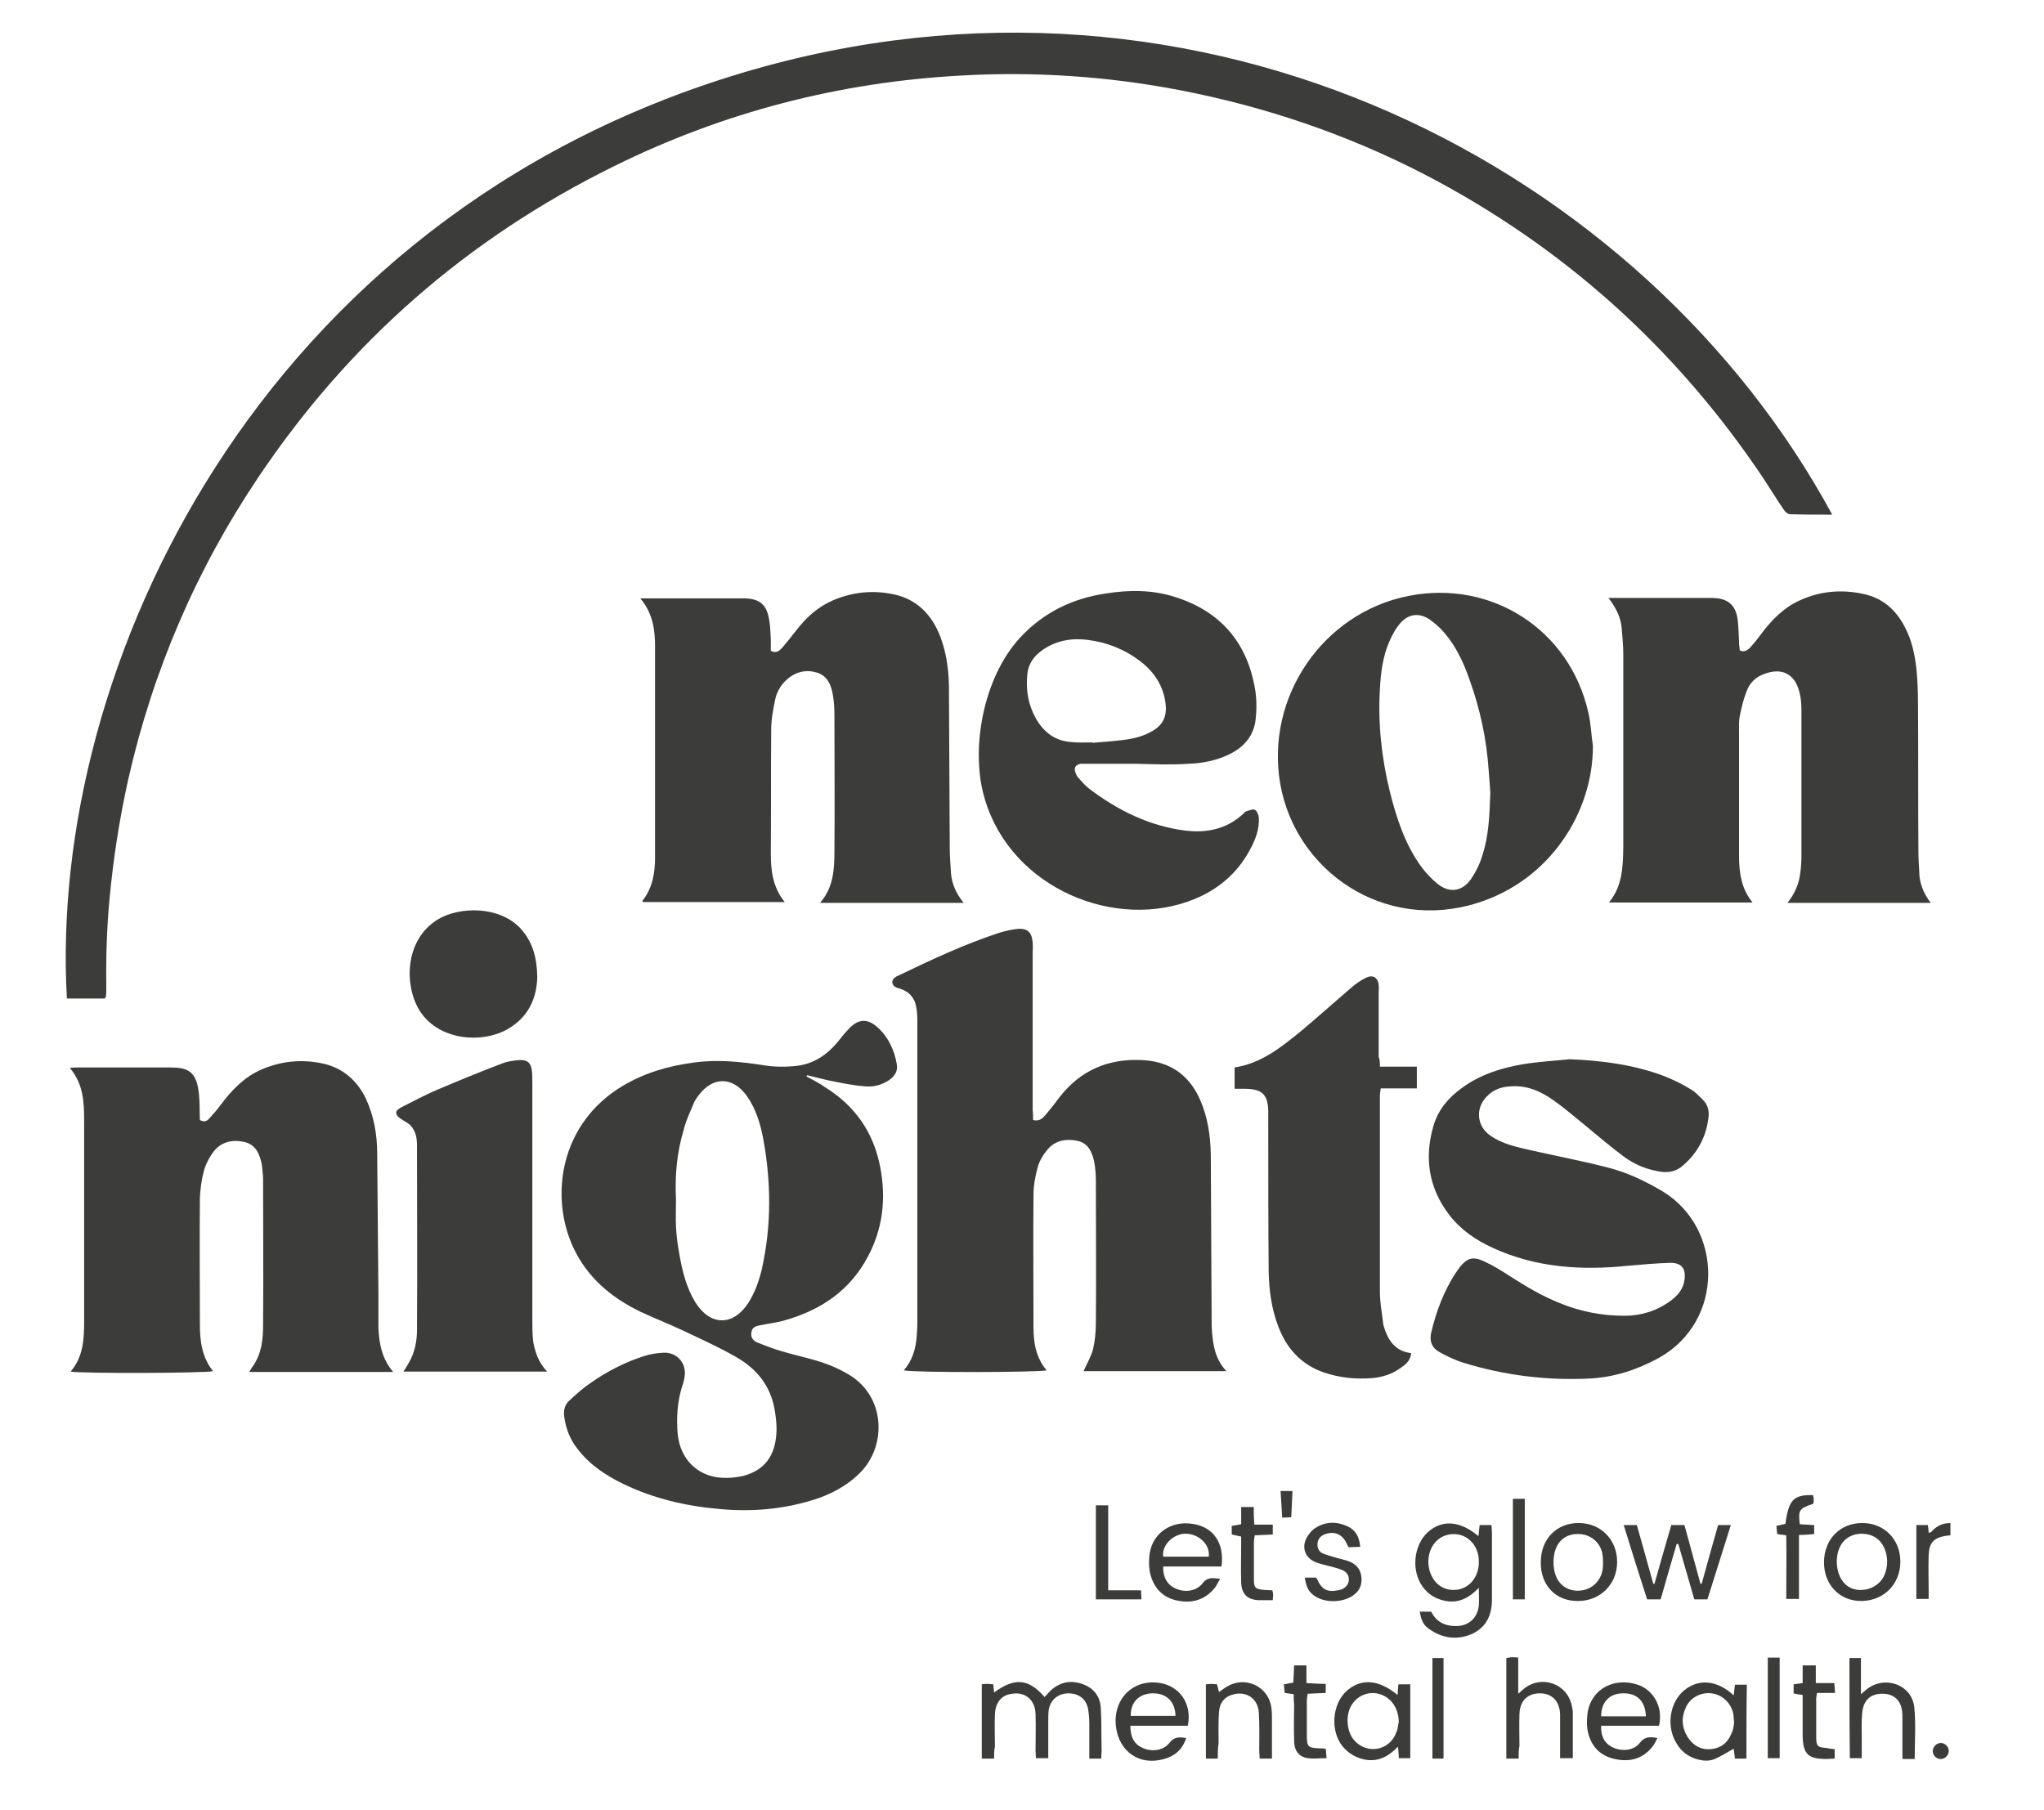 <?xml version="1.0" encoding="UTF-8"?>
<!-- Generator: Adobe Illustrator 27.0.0, SVG Export Plug-In . SVG Version: 6.00 Build 0)  -->
<svg xmlns="http://www.w3.org/2000/svg" xmlns:xlink="http://www.w3.org/1999/xlink" version="1.1" id="Layer_1" x="0px" y="0px" viewBox="0 0 498 441" style="enable-background:new 0 0 498 441;" xml:space="preserve">
<style type="text/css">
	.st0{fill:#3C3C3A;}
</style>
<g>
	<g>
		<path class="st0" d="M25.5,243.3c-3,0-6.1,0-9.2,0C11.7,163.1,62.8,53,181,17.7c112.4-33.5,219.8,23.5,265.4,107.7    c-3.5,0-6.9,0-10.3-0.1c-0.5,0-1.2-0.6-1.5-1.1c-1.7-2.5-3.3-5.1-5-7.7c-21.3-31.8-48.9-56.6-82.9-74.2    C328,32.7,308.3,26,287.6,22c-17.6-3.4-35.4-4.6-53.3-3.6c-29.7,1.6-58,8.9-84.7,22.1C113.9,58.1,85.1,83.3,63,116.2    c-15.2,22.6-25.8,47.3-31.8,73.9c-2.1,9.5-3.6,19.1-4.5,28.8c-0.7,7.3-0.9,14.6-0.8,21.9c0,0.7,0,1.4-0.1,2    C25.8,242.9,25.7,243.1,25.5,243.3z"></path>
		<path class="st0" d="M251.7,272.9c1.5,0.4,2.3-0.4,3-1.2c1.2-1.4,2.3-2.8,3.4-4.3c5.1-6.6,11.9-9.5,20.1-9.1    c6.7,0.3,11.5,3.5,14.2,9.7c1.9,4.3,2.5,8.8,2.6,13.3c0.1,13.2,0.1,26.5,0.2,39.7c0,1.2,0,2.4,0.1,3.6c0.3,3.4,0.8,6.6,3.5,9.5    c-11.8,0-23.3,0-34.8,0c0.8-1.8,1.8-3.5,2.3-5.3c0.5-2.1,0.7-4.4,0.7-6.5c0.1-11.5,0-23,0-34.4c0-1.6-0.1-3.2-0.4-4.8    c-0.5-2.3-1.4-4.5-4-5.1c-2.7-0.6-5.4-0.2-7.3,2c-1.1,1.3-2.1,2.9-2.5,4.5c-0.6,2.2-1,4.5-1,6.7c-0.1,10.7,0,21.4,0,32.2    c0,3.8,0.6,7.4,3.2,10.5c-1.7,0.5-32.3,0.6-34.8,0c2-2.3,2.8-4.9,3.1-7.7c0.1-1.3,0.2-2.6,0.2-3.9c0-24.6,0-49.3,0-73.9    c0-1.1-0.1-2.1-0.3-3.2c-0.4-2.2-1.8-3.6-3.9-4.3c-0.4-0.1-0.9-0.2-1.3-0.5c-0.7-0.5-0.8-1.4-0.2-2c0.3-0.3,0.6-0.5,0.9-0.6    c8.1-3.9,16.2-7.7,24.7-10.5c1.3-0.4,2.6-0.7,4-0.9c2.8-0.4,4,0.6,4.2,3.3c0.1,0.8,0,1.7,0,2.5c0,12.7,0,25.4,0,38.1    C251.7,271.3,251.7,272.1,251.7,272.9z"></path>
		<path class="st0" d="M196.5,262.3c1.5,0.8,3.1,1.6,4.5,2.6c7.4,4.6,11.9,11.1,13.5,19.7c1.4,7.5,0.6,14.7-3,21.5    c-4.4,8.4-11.6,13.2-20.6,15.7c-1.8,0.5-3.7,0.7-5.6,1.1c-1,0.2-2,0.4-2.2,1.6c-0.3,1.2,0.3,2.2,1.4,2.6c1.9,0.8,3.8,1.5,5.8,2.1    c3.3,1,6.8,1.7,10.1,2.8c2.1,0.7,4.1,1.6,6,2.7c9.5,5.3,9.7,17.7,3.1,24.2c-3.3,3.3-7.4,5.4-11.8,6.7c-7.3,2.2-14.7,2.8-22.3,2.1    c-8.2-0.7-16-2.5-23.5-6.1c-4.3-2.1-8.3-4.7-11.3-8.7c-1.7-2.2-2.7-4.7-3.1-7.5c-0.3-1.8,0.1-3.2,1.4-4.3c1.6-1.5,3.3-3,5.1-4.2    c4-2.8,8.3-5,13-6.5c1.5-0.5,3.1-0.7,4.7-0.8c3.3-0.1,5.6,2.6,5.1,5.8c-0.1,0.8-0.3,1.6-0.6,2.4c-1.2,3.8-1.4,7.6-1.1,11.5    c0.6,6.6,5.4,11,12,10.8c1.4,0,2.8-0.2,4.1-0.5c6.1-1.7,7.9-6.1,8-11.3c0-1.7-0.2-3.3-0.5-5c-1-5.6-4.3-9.7-9.1-12.5    c-4.3-2.5-8.8-4.5-13.2-6.6c-3.4-1.6-7-3-10.4-4.6c-7.2-3.5-13-8.4-16.4-15.8c-5.7-12.5-3.1-30.1,12.1-39.2    c5.4-3.2,11.2-4.9,17.4-5.7c5.8-0.8,11.5-0.2,17.2,0.7c2.6,0.4,5.3,0.4,7.9,0.1c4-0.5,7.2-2.6,9.8-5.7c0.9-1.1,1.8-2.3,2.8-3.3    c2.3-2.5,4.6-2.6,7.1-0.3c2.6,2.4,4,5.5,4.6,8.9c0.3,1.7-0.5,2.9-1.9,3.9c-1.8,1.2-3.8,1.7-5.9,1.5c-2.6-0.2-5.1-0.7-7.6-1.2    c-2.1-0.4-4.3-1-6.4-1.5C196.6,262,196.5,262.2,196.5,262.3z M164.7,292.3c0,2.2-0.1,4.4,0,6.6s0.4,4.4,0.8,6.6    c0.7,4.1,1.7,8.2,3.9,11.8c3.6,5.8,9.2,5.9,12.9,0.2c1.6-2.5,2.6-5.3,3.3-8.2c2.4-10.7,2.3-21.4,0.3-32.1    c-0.7-3.6-1.8-7.1-3.9-10.1c-3.4-4.8-8.3-4.9-11.8-0.2c-0.4,0.5-0.7,1-1,1.5c-0.9,2.2-2,4.4-2.6,6.8    C164.9,280.8,164.4,286.5,164.7,292.3z"></path>
		<path class="st0" d="M95.8,334.3c-11.9,0-23.4,0-35.1,0c0.4-0.6,0.6-1,0.9-1.4c2.2-3.1,2.5-6.7,2.5-10.2c0.1-11.7,0-23.4,0-35.1    c0-1-0.1-2-0.2-2.9c0-0.3-0.1-0.6-0.1-0.9c-0.5-2.5-1.4-4.8-4.1-5.5c-2.8-0.7-5.6-0.2-7.5,2.1c-1.1,1.4-2,3.1-2.5,4.8    c-0.6,2.2-0.9,4.5-1,6.7c-0.1,10.3,0,20.5,0,30.8c0,4.1,0.5,8,3.2,11.4c-1.7,0.5-32.2,0.6-34.7,0.1c3.1-3.6,3.3-7.9,3.3-12.3    c0-16.2,0-32.4,0-48.6c0-4.6-0.1-9.1-3.5-13.1c1-0.1,1.7-0.1,2.3-0.1c7.3,0,14.6,0,21.9,0c0.1,0,0.2,0,0.2,0    c4.3,0,6.6,0.8,7.1,6.8c0.2,2,0.1,4.1,0.2,6c1.2,0.7,1.9,0.1,2.4-0.5c0.9-1,1.8-2,2.6-3.1c2.7-3.6,5.8-6.9,10-8.7    c4.9-2.1,10-2.6,15.2-1.4c4.7,1.1,8.1,4.1,10.2,8.4c2,4.3,2.8,8.8,2.8,13.5c0.1,11.4,0.2,22.8,0.3,34.2c0,2.8,0,5.6,0,8.4    C92.4,327.4,93,331,95.8,334.3z"></path>
		<path class="st0" d="M470.4,220c-11.7,0-23.1,0-34.9,0c1.8-2.3,2.8-4.6,3.1-7.2c0.2-1.4,0.3-2.7,0.3-4.1c0-11.9,0-23.7,0-35.6    c0-1.5-0.1-3.1-0.5-4.5c-1.1-4.4-4.3-6-8.5-4.4c-2.1,0.7-3.6,2.2-4.3,4.1c-0.8,2-1.3,4-1.7,6.1c-0.3,1.4-0.2,2.9-0.2,4.3    c0,9.6,0,19.2,0,28.7c0,0.6,0,1.2,0,1.8c0.1,3.8,0.6,7.4,3.3,10.7c-11.8,0-23.2,0-35,0c3.3-4,3.4-8.6,3.5-13.3c0-15.7,0-31.3,0-47    c0-2.2-0.2-4.4-0.4-6.6c-0.2-2.6-1.4-4.9-3.2-7.3c0.9,0,1.5,0,2.1,0c7.5,0,14.9,0,22.4,0c0.3,0,0.6,0,0.9,0    c3.8,0.1,5.7,1.8,6.1,5.6c0.2,1.7,0.2,3.3,0.3,5c0,0.8,0.1,1.5,0.2,2.2c1.1,0.5,1.9-0.1,2.5-0.7c0.9-1,1.8-2.1,2.6-3.2    c2.6-3.5,5.6-6.6,9.7-8.4c4.9-2.2,10-2.6,15.2-1.5c4.8,1,8.1,3.9,10.3,8.3c1.6,3.1,2.3,6.4,2.7,9.8c0.3,2.9,0.4,5.9,0.4,8.9    c0.1,11.9,0,23.9,0.1,35.8c0,1.6,0.1,3.2,0.2,4.8C467.6,215.1,468.6,217.6,470.4,220z"></path>
		<path class="st0" d="M156,145.8c1.5,0,2.4,0,3.3,0c6.8,0,13.7,0,20.5,0c0.5,0,1.1,0,1.6,0c3.7,0.1,5.4,1.5,6,5.2    c0.3,1.6,0.3,3.2,0.4,4.8c0,1,0,2,0,2.8c1.4,0.7,2.2-0.1,2.8-0.8c1.2-1.4,2.3-2.8,3.4-4.2c2.4-3.1,5.2-5.7,8.9-7.3    c4.9-2.1,10-2.6,15.2-1.4c4.8,1.1,8.2,4.2,10.3,8.6c2,4.3,2.7,8.9,2.8,13.5c0.1,13.2,0.1,26.5,0.2,39.7c0,2,0.2,4.1,0.3,6.1    c0.2,2.6,1.3,5,3.1,7.2c-11.8,0-23.2,0-35,0c3.3-3.8,3.5-8.2,3.5-12.7c0.1-11,0-22,0-33.1c0-1.7-0.1-3.4-0.4-5    c-0.4-2.3-1.3-4.5-3.8-5.3c-2.6-0.8-5.1-0.3-7.3,1.6c-1.5,1.3-2.5,3-2.9,4.8c-0.5,2.4-1,4.9-1,7.4c-0.1,10,0,20.1-0.1,30.1    c0,4.2,0.4,8.3,3.4,12c-11.7,0-23.2,0-34.6,0c0-0.1-0.1-0.3,0-0.4c2.4-3.1,3-6.7,3-10.5c0-17,0-34.1,0-51.1    C159.6,153.7,159.2,149.6,156,145.8z"></path>
		<path class="st0" d="M382.4,258.1c7.8,0.3,15.5,1.3,22.8,4c2.3,0.9,4.6,2,6.7,3.3c1.2,0.7,2.1,1.7,3.1,2.7s1.4,2.4,1.3,3.8    c-0.5,4.9-2.6,9-6.4,12.2c-1.5,1.3-3.3,1.7-5.3,1.4c-3.3-0.5-6.3-1.7-9-3.7c-3.2-2.4-6.3-5-9.4-7.6c-2.5-2-5-4.2-7.7-6.1    c-3.1-2.2-6.5-3.7-10.4-3.4c-2.3,0.1-4.3,0.8-5.9,2.5c-2.8,2.9-2.4,7.2,0.9,9.5c3,2.1,6.5,2.8,10,3.6c6.2,1.4,12.5,2.6,18.7,4.2    c4.7,1.2,9.1,3.3,13.3,5.8c14.8,9,15.1,31.7-1,40.6c-5.3,2.9-10.9,4.7-16.9,5c-10.5,0.5-20.8-0.8-30.8-3.9    c-1.9-0.6-3.8-1.5-5.6-2.5c-1.9-1-2.6-2.7-2.1-4.8c1.2-5.1,3-9.9,5.8-14.3c0.4-0.6,0.8-1.1,1.2-1.7c1.8-2.2,3.2-2.6,5.8-1.4    c2.2,1,4.3,2.3,6.3,3.6c3.9,2.5,7.9,4.9,12.2,6.6c5.1,2.1,10.3,3.1,15.8,3.1c4.1,0,7.9-1.2,11.3-3.7c1.7-1.3,3-2.8,3.3-5    c0.4-2.7-0.6-4.2-3.4-4.2c-3.4,0.1-6.8,0.4-10.2,0.7c-11.4,1.2-22.5,0.5-33-4.3c-4.2-1.9-8-4.5-10.8-8.2c-4.9-6.5-6-13.7-3.8-21.4    c1.1-4,3.7-7.1,7.1-9.5c4.4-3.2,9.5-4.8,14.8-5.7C374.7,258.7,378.5,258.5,382.4,258.1z"></path>
		<path class="st0" d="M388.1,181.8c0,16.3-10.6,32.7-28.1,38.2c-22.7,7.2-44.4-7.7-48.1-29.1c-3.6-21,10.4-41.6,31.3-45.7    c20.3-4,39.3,8.3,43.8,28.5C387.6,176.3,387.7,179.1,388.1,181.8z M363.1,193.2c-0.1-1.3-0.2-3.4-0.4-5.5    c-0.5-7.6-2.1-15-4.7-22.2c-1.4-4-3.2-7.9-6-11.2c-1.1-1.3-2.4-2.5-3.9-3.5c-2.4-1.5-4.9-1.2-6.8,0.9c-1.2,1.3-2.1,3-2.8,4.6    c-1.6,3.7-2.1,7.6-2.3,11.6c-0.5,8.4,0.4,16.7,2.4,24.9c1.6,6.4,3.6,12.6,7.4,18c1.2,1.7,2.7,3.3,4.3,4.6c2.9,2.3,6,1.8,8.1-1.2    c1.2-1.8,2.2-3.8,2.8-5.9C362.7,203.7,362.9,198.9,363.1,193.2z"></path>
		<path class="st0" d="M276.7,186.1c-3.9,0-7.8,0-11.6,0c-0.6,0-1.2,0-1.8,0c-1.2,0.2-1.7,0.9-1.3,2.1c0.2,0.5,0.4,1,0.8,1.4    c0.8,0.9,1.6,1.8,2.6,2.6c7,5.3,14.7,9.1,23.5,10.2c5.2,0.6,10-0.4,14-4.1c0.2-0.2,0.4-0.5,0.7-0.6c0.7-0.2,1.5-0.6,2.1-0.4    c0.5,0.2,0.9,1.2,1,1.8c0.2,3-0.9,5.7-2.3,8.2c-3,5.5-7.5,9.3-13.2,11.7c-19.3,8-44.7-2.5-51.2-24.1c-3.7-11.9-0.6-29.7,8.6-39.6    c5.7-6.1,12.7-9.5,20.9-10.7c5.7-0.9,11.4-0.9,16.9,0.9c11,3.5,17.5,11.1,19.4,22.5c0.4,2.4,0.4,5,0.1,7.5    c-0.5,3.9-2.9,6.6-6.4,8.3c-3.1,1.5-6.5,2.2-9.9,2.3C285.2,186.4,280.9,186.2,276.7,186.1C276.7,186.2,276.7,186.2,276.7,186.1z     M266.2,180.9v0.1c2.5-0.2,5-0.4,7.5-0.7s4.9-0.9,7.1-2.2c2.6-1.5,3.5-3.6,3.2-6.5c-0.5-4.4-2.7-7.8-6.2-10.5    c-3.8-2.9-8.1-4.6-12.9-5.2c-3.4-0.4-6.5,0-9.5,1.6c-2.7,1.5-4.8,3.6-5.1,6.8c-0.4,3.8,0.2,7.4,2.1,10.8c1.9,3.3,4.6,5.4,8.5,5.7    C262.7,181,264.4,180.9,266.2,180.9z"></path>
		<path class="st0" d="M336.2,259.9c3.1,0,6,0,9,0c0,1.9,0,3.5,0,5.3c-2.9,0-5.8,0-8.8,0c-0.1,0.8-0.2,1.3-0.2,1.9    c0,15.9,0,31.8,0,47.7c0,2.6,0.5,5.1,0.8,7.7c0,0.1,0,0.2,0,0.2c1,3.5,2.6,6.5,6.8,7c-0.1,1.7-1.2,2.7-2.4,3.5    c-2.1,1.6-4.6,2.4-7.2,2.6c-4,0.3-7.9-0.1-11.7-1.4c-5.5-1.9-9.1-5.9-11.1-11.3c-1.6-4.2-2.2-8.7-2.3-13.2    c-0.1-11.7-0.1-23.4-0.1-35.1c0-1.4,0-2.7,0-4.1c-0.1-4-1.5-5.3-5.4-5.4c-0.8,0-1.6,0-2.8,0c0-1,0-1.8,0-2.6c0-0.8,0-1.6,0-2.6    c6.5-1,11.3-4.9,16.1-8.8c4.2-3.5,8.3-7.2,12.4-10.7c1-0.9,2.2-1.7,3.4-2.3c1.7-0.9,3-0.2,3.2,1.7c0.1,0.6,0,1.2,0,1.8    c0,5.2,0,10.5,0,15.7C336.2,258.2,336.2,258.9,336.2,259.9z"></path>
		<path class="st0" d="M133.3,334.2c-11.9,0-23.4,0-35,0c0.6-0.9,1-1.6,1.4-2.3c1.4-2.5,1.9-5.2,1.9-7.9c0.1-15,0-29.9,0-44.9    c0-1.8-0.3-3.5-1.6-4.9c-0.6-0.6-1.5-1-2.2-1.5c-0.5-0.3-1-0.7-1.2-1.2c-0.3-0.8,0.4-1.2,1-1.6c3-1.5,5.9-3.1,9-4.4    c5.2-2.2,10.5-4.4,15.8-6.4c1.3-0.5,2.8-0.7,4.2-0.8c1.9-0.1,2.8,0.7,3,2.7c0.1,1,0.1,2.1,0.1,3.2c0,19,0,38,0,57    c0,1.9,0,3.8,0.2,5.7C130.4,329.5,131.2,332,133.3,334.2z"></path>
		<path class="st0" d="M130.9,238c-0.1,5-2,9.8-7.3,12.8c-6.2,3.5-16.3,2.7-21-4c-4.2-6-4.3-17.9,4.3-22.9c5.2-3,14.7-3.2,19.9,2.3    C129.7,229.4,130.8,233.1,130.9,238z"></path>
		<path class="st0" d="M360.5,371.6c1,0,1.9,0,2.9,0c0,0.7,0.1,1.3,0.1,1.9c0,5.4,0,10.8,0,16.2c0,3.6-1.2,6.6-4.6,8.3    c-3.6,1.7-7.3,1.3-10.6-1c-1.5-1-2-2.1-2.4-4.3c0.9,0,1.8,0,2.8,0c1.2,2.4,3.2,3.5,5.9,3.5c3.1,0.1,5.4-1.9,5.7-5    c0.1-1.3,0-2.5,0-4.3c-2.5,2.6-5.2,3.9-8.5,3.1c-2.2-0.5-3.9-1.6-5.2-3.4c-2.8-3.9-2.2-10,1.2-13.2c3.5-3.2,7.9-2.9,12.4,0.9    C360.3,373.3,360.4,372.6,360.5,371.6z M348,380.4c0,4.1,2.7,7.2,6.4,7c3.5-0.1,6.1-3.2,5.9-7.2c-0.1-3.7-2.8-6.5-6.3-6.4    C350.6,373.9,348.1,376.6,348,380.4z"></path>
		<path class="st0" d="M242.2,428.5c-1.1,0-2,0-3,0c0-6.1,0-12,0-18.1c0.6-0.1,1-0.1,1.4-0.1s0.9,0.1,1.4,0.1c0.1,0.7,0.1,1.3,0.2,2    c5-3.7,8.4-3.4,12.3,1.1c0.5-0.5,1-1.1,1.5-1.6c2.3-2.1,5-2.6,7.9-1.5c2.7,1,4.2,3.1,4.3,5.9c0.2,3.4,0.1,6.8,0.2,10.3    c0,0.6-0.1,1.2-0.1,1.9c-1,0-1.8,0-2.9,0c0-2.9,0-5.7,0-8.5c0-1.2-0.1-2.4-0.3-3.6c-0.5-2.5-2.3-3.8-4.9-3.8    c-2.5,0.1-4.3,1.6-4.7,4.1c-0.1,0.9-0.1,1.8-0.1,2.7c0,3,0,5.9,0,9c-1.1,0-1.9,0-3,0c0-0.6-0.1-1.1-0.1-1.7c0-3,0.1-6.1,0-9.1    c-0.1-3.4-2.5-5.4-5.7-4.9c-2.6,0.3-4.1,2.1-4.2,5.1c-0.1,2.6,0,5.2,0,7.8C242.2,426.4,242.2,427.3,242.2,428.5z"></path>
		<path class="st0" d="M403.1,385.9c1.3-4.7,2.7-9.5,4.1-14.3c1,0,2,0,3.2,0c1.3,4.7,2.6,9.5,3.9,14.3c0.1,0,0.2,0,0.3,0    c1.3-4.7,2.6-9.4,4-14.3c1,0,1.9,0,3.1,0c-1.9,6.1-3.8,12.1-5.7,18.1c-1.1,0-2.1,0-3.2,0c-1.3-4.5-2.6-9-3.9-13.5    c-0.1,0-0.3,0-0.4,0c-1.3,4.5-2.6,8.9-3.9,13.5c-1.1,0-2,0-3.3,0c-1.9-5.9-3.8-11.9-5.7-18.1c1.1,0,2,0,3.2,0    c1.3,4.7,2.7,9.5,4,14.3C402.9,385.9,403,385.9,403.1,385.9z"></path>
		<path class="st0" d="M340.8,428.4c0-0.9-0.1-1.6-0.2-2.8c-2.4,2.5-5,3.8-8.3,3.1c-2.2-0.5-3.9-1.6-5.3-3.3    c-2.9-3.8-2.4-10,0.9-13.2c3.5-3.3,7.9-3.1,12.6,0.8c0.1-0.9,0.1-1.7,0.2-2.6c1,0,1.9,0,2.9,0c0,6,0,11.9,0,18    C342.8,428.4,341.9,428.4,340.8,428.4z M340.8,419.5c-0.1-3.3-1.8-5.8-4.6-6.7c-2.5-0.8-5.3,0.2-6.8,2.5c-1.6,2.4-1.4,6.5,0.5,8.7    c3.1,3.6,8.7,2.6,10.3-1.9C340.6,421.3,340.6,420.4,340.8,419.5z"></path>
		<path class="st0" d="M425.5,428.5c-1,0-1.9,0-2.8,0c-0.1-0.8-0.2-1.6-0.3-2.4c-1.5,0.8-3,1.8-4.6,2.5c-1.7,0.7-3.4,0.4-5.1-0.2    c-1.8-0.7-3.1-1.8-4.1-3.4c-2.7-4.1-1.9-10.1,1.7-13.1c3.5-2.9,8-2.6,12.1,1.2c0.1-0.9,0.2-1.7,0.3-2.6c0.9,0,1.8,0,2.9,0    C425.5,416.4,425.5,422.4,425.5,428.5z M422.5,419.8c-0.1-1-0.1-1.6-0.2-2.2c-0.5-2.6-2.7-4.7-5.3-5c-2.6-0.3-5.1,1-6.2,3.3    c-1.2,2.5-1.1,5,0.4,7.4c1.3,2,3.2,3.1,5.6,2.9s4.1-1.5,5-3.7C422.3,421.6,422.4,420.5,422.5,419.8z"></path>
		<path class="st0" d="M404.2,420.5c-4.7,0-9.4,0-14.1,0c-0.1,2.8,1,4.5,3.1,5.4c2.2,0.9,4.9,0.6,6.3-1.2c1.1-1.5,2.4-1.6,4.3-1.2    c-0.4,0.8-0.7,1.5-1.2,2.1c-2.4,3-5.5,3.8-9.2,3c-3.6-0.8-5.7-3.1-6.5-6.5c-0.3-1.2-0.3-2.6-0.2-3.8c0.4-6.5,6.4-9.8,12.3-7.8    C402.7,411.7,405.3,415.8,404.2,420.5z M390.1,418.2c3.6,0,7.3,0,10.9,0c-0.1-3.7-2.2-5.7-5.6-5.6    C392.2,412.6,390.1,414.7,390.1,418.2z"></path>
		<path class="st0" d="M275.4,420.5c0,2.9,1,4.6,3.2,5.5s4.9,0.5,6.3-1.3c1.1-1.5,2.4-1.5,4.1-1.2c-0.9,2.8-2.8,4.4-5.4,5.1    c-5.9,1.7-10.9-1.7-11.7-7.8c-0.9-7.2,4.8-12.3,11.7-10.5c4.3,1.2,6.8,5.3,5.8,10.2C284.8,420.5,280.1,420.5,275.4,420.5z     M286.4,418.1c-0.1-3.6-2.3-5.6-5.7-5.5c-3.2,0.1-5.3,2.2-5.2,5.5C279.1,418.1,282.7,418.1,286.4,418.1z"></path>
		<path class="st0" d="M297.6,381.7c-4.8,0-9.5,0-14.2,0c-0.1,2.6,1,4.5,3.1,5.4c2.3,1,5,0.6,6.5-1.3c1.2-1.6,2.5-1.3,4.3-1.1    c-0.6,0.9-0.9,1.7-1.4,2.3c-2.5,3-5.8,3.8-9.5,2.9c-3.6-0.9-5.6-3.5-6.3-7.1c-0.2-1.4-0.2-2.9,0-4.3c0.8-5,5.3-8,10.4-7.2    C295.6,372,298.4,376,297.6,381.7z M294.5,379.3c0.4-3-2.5-5.6-5.7-5.6c-2.7,0-5.8,2.6-5.4,5.6    C287.1,379.3,290.8,379.3,294.5,379.3z"></path>
		<path class="st0" d="M450.6,404c1,0,1.8,0,2.8,0c0,2.8,0,5.6,0,8.8c0.7-0.6,1-0.8,1.3-1.1c4.4-3.6,11.1-1.3,11.7,4.3    c0.4,4.1,0.1,8.3,0.1,12.6c-1,0-1.9,0-3,0c0-1.5,0-2.9,0-4.4c0-2.1,0-4.3,0-6.4c-0.1-3.2-1.8-5-4.6-5.1c-3-0.1-4.9,1.4-5.2,4.7    c-0.2,2-0.1,4.1-0.1,6.1c0,1.6,0,3.2,0,4.9c-1,0-1.9,0-2.9,0C450.6,420.4,450.6,412.3,450.6,404z"></path>
		<path class="st0" d="M370,428.5c-1.1,0-2,0-3,0c0-8.1,0-16.2,0-24.5c0.4-0.1,0.8-0.1,1.3-0.2c0.5,0,0.9,0,1.6,0.1    c0,2.8,0,5.5,0,8.8c0.8-0.7,1.1-1,1.5-1.3c4.2-3.3,10.3-1.2,11.5,4c0.1,0.6,0.3,1.2,0.3,1.8c0,3.7,0,7.4,0,11.2c-1.1,0-2,0-3.1,0    c0-2.2,0-4.3,0-6.4c0-1.4,0-2.9,0-4.3c-0.1-3.2-2-5.1-4.9-5.1c-3,0-4.9,1.8-5,5c-0.1,2.6,0,5.2,0,7.8    C370,426.3,370,427.3,370,428.5z"></path>
		<path class="st0" d="M463,380.5c0,5.5-4,9.5-9.4,9.6c-5.3,0.1-9.2-3.9-9.2-9.4c0-5.6,3.9-9.6,9.3-9.6    C459.1,371.1,463,375.1,463,380.5z M453.7,373.7c-2.8,0-5,1.5-5.8,4.2c-0.5,1.6-0.5,3.3-0.1,4.9c0.7,2.7,2.5,4.4,5,4.6    c2.8,0.2,5.4-1.3,6.4-3.8c0.8-2.1,0.8-4.3-0.1-6.4C458.1,375,456.3,373.8,453.7,373.7z"></path>
		<path class="st0" d="M375.4,380.6c0-5.6,3.9-9.6,9.4-9.5c5.3,0.1,9.2,4.1,9.2,9.5s-4.1,9.5-9.5,9.5    C379.1,390.2,375.3,386.3,375.4,380.6z M378.5,380.1c0,0.9,0,1.4,0.1,2c0.4,3.3,2.6,5.4,5.6,5.5c3.3,0.1,5.9-2.2,6.3-5.4    c0.1-1.2,0.1-2.4-0.1-3.6c-0.5-2.7-2.7-4.6-5.4-4.8c-3-0.2-5.2,1.2-6.1,4C378.6,378.6,378.6,379.6,378.5,380.1z"></path>
		<path class="st0" d="M296.7,428.5c-1.2,0-2,0-2.9,0c0-6,0-12,0-18.1c0.5,0,0.9-0.1,1.3-0.1s0.9,0.1,1.4,0.1    c0.2,0.6,0.3,1.2,0.5,1.9c0.5-0.4,0.9-0.7,1.4-1c4.7-3.3,10.9-0.5,11.4,5.2c0.1,0.8,0.1,1.7,0.1,2.5c0,3.1,0,6.2,0,9.5    c-1,0-1.9,0-3,0c0-0.7-0.1-1.4-0.1-2.1c0-3,0.1-6.1-0.1-9.1c-0.2-3.3-2.8-5.2-6-4.5c-2.2,0.5-3.5,1.9-3.7,4.3    c-0.2,2.6-0.1,5.2-0.1,7.7C296.7,425.9,296.7,427.1,296.7,428.5z"></path>
		<path class="st0" d="M317.9,384.4c1,0,1.9,0,2.8,0c1.3,2.9,2.5,3.6,5.3,3.1c1.4-0.2,2.4-1.1,2.6-2.2c0.2-1.3-0.4-2.4-2-2.9    c-1.9-0.7-4-1-5.9-1.7c-2.5-0.9-3.6-3.3-2.5-5.7c0.5-1,1.3-2.1,2.3-2.7c2.5-1.6,5.2-1.6,7.8-0.4c2,0.9,2.9,2.6,3.1,5    c-0.9,0-1.8,0.1-2.8,0.1c-0.2-0.3-0.4-0.6-0.5-0.9c-1-2.2-2.9-3.1-5.2-2.3c-1.1,0.4-1.8,1.1-1.9,2.3c-0.1,1.2,0.4,2.1,1.5,2.5    c1,0.4,2.2,0.7,3.2,1s2.1,0.5,3.1,0.9c1.7,0.7,2.7,1.9,2.9,3.8c0.2,1.9-0.5,3.4-2.1,4.5c-2.5,1.7-6.6,1.8-9.1,0.2    C318.9,388,318.3,386.9,317.9,384.4z"></path>
		<path class="st0" d="M305.6,371.5c1.6,0,3,0,4.5,0c0,0.9,0,1.5,0,2.4c-1.5,0.1-2.9,0.1-4.4,0.2c-0.1,0.7-0.2,1.3-0.2,1.9    c0,3,0,5.9,0,8.9c0,2,0.4,2.3,2.4,2.5c0.7,0,1.3,0.1,2.1,0.1c0.1,0.4,0.2,0.8,0.2,1.1c0,0.4-0.1,0.7-0.1,1.3c-1.2,0-2.3,0-3.4,0    c-2.8-0.1-4.2-1.5-4.3-4.3c-0.1-3.1,0-6.2,0-9.3c0-0.6,0-1.2,0-1.9c-0.8-0.2-1.5-0.3-2.3-0.5c0-0.7,0-1.3,0-2.1    c0.7-0.1,1.3-0.2,2.3-0.4c0-1.3,0-2.7,0-4.2c1.2,0,2,0,3.1,0C305.4,368.4,305.5,369.8,305.6,371.5z"></path>
		<path class="st0" d="M435.2,374.1c-0.8-0.1-1.4-0.2-2.2-0.3c-0.1-0.6-0.1-1.3-0.2-2c0.8-0.2,1.5-0.3,2.2-0.5c0.8-5.9,2-7.1,6.7-7    c0.1,0.3,0.2,0.7,0.2,1c0,0.4,0,0.7-0.1,1.1c-3.5,1.2-3.7,1.5-3.3,5c1.1,0.1,2.2,0.1,3.5,0.2c0,0.7,0,1.4,0,2.2    c-1.1,0.1-2.3,0.2-3.7,0.2c0,2.6,0,5.2,0,7.7c0,2.6,0,5.1,0,7.9c-1,0-1.9,0-3.1,0C435.2,384.6,435.3,379.4,435.2,374.1z"></path>
		<path class="st0" d="M315.2,412.8c-0.9-0.1-1.5-0.2-2.2-0.3c-0.1-0.7-0.1-1.3-0.2-2.1c0.8-0.1,1.4-0.3,2.3-0.4    c0.1-1.3,0.1-2.7,0.2-4.2c1,0,1.9,0,3,0c0,1.4,0,2.7,0,4.3c1.7,0.1,3.1,0.2,4.7,0.2c0,0.7,0,1.4,0,2.2c-1.4,0.1-2.9,0.1-4.4,0.2    c-0.1,0.6-0.2,1.2-0.2,1.8c0,2.8,0,5.6,0,8.4c0,2.7,0.3,3,3,3.1c0.5,0,0.9,0,1.6,0.1c0.1,0.7,0.1,1.4,0.2,2.3    c-1.7,0-3.2,0.2-4.6,0c-2.1-0.3-3.3-1.8-3.3-4.3c-0.1-3,0-5.9,0-8.9C315.2,414.5,315.2,413.8,315.2,412.8z"></path>
		<path class="st0" d="M447,426.2c0,0.8,0,1.5,0,2.3c-0.7,0-1.3,0.1-2,0.1c-4.5,0-5.7-1.2-5.8-5.6c0-2.6,0-5.2,0-7.7    c0-0.7,0-1.5,0-2.3c-0.8-0.1-1.5-0.2-2.2-0.4c0-0.7,0-1.4,0-2.2c0.7-0.1,1.4-0.2,2.2-0.3c0-1.4,0-2.8,0-4.3c1.1,0,2,0,3.2,0    c0,1.4,0,2.8,0,4.3c1.6,0,3,0,4.5,0c0.1,0.9,0.1,1.5,0.2,2.4c-1.5,0-2.9,0-4.4,0c-0.1,0.6-0.2,1.1-0.2,1.5c0,3.1,0,6.2,0,9.3    c0,2.2,0.4,2.5,2.5,2.6C445.6,426.1,446.3,426.1,447,426.2z"></path>
		<path class="st0" d="M270,387.5c2.9,0,5.4,0,8,0c0,0.8,0.1,1.4,0.1,2.2c-3.8,0-7.4,0-11.1,0c0-7.6,0-15.2,0-22.9c0.9,0,1.8,0,3,0    C270,373.6,270,380.4,270,387.5z"></path>
		<path class="st0" d="M368.6,365.2c1,0,1.9,0,2.9,0c0,8.2,0,16.3,0,24.5c-1,0-1.8,0-2.9,0C368.6,381.6,368.6,373.5,368.6,365.2z"></path>
		<path class="st0" d="M430.7,403.9c1.1,0,1.9,0,2.9,0c0,8.1,0,16.2,0,24.5c-0.9,0-1.8,0-2.9,0C430.7,420.3,430.7,412.2,430.7,403.9    z"></path>
		<path class="st0" d="M466.9,371.6c1,0,1.9,0,2.8,0c0.1,0.7,0.2,1.3,0.2,1.9c0.2-0.1,0.5-0.1,0.6-0.2c1.2-1.4,2.7-2.2,4.7-2.2    c0,1,0,1.9,0,3c-0.3,0-0.7,0.1-1,0.1c-3.1,0.5-4.2,1.7-4.3,4.8c-0.1,3,0,5.9,0,8.9c0,0.5,0,1,0,1.7c-1.1,0-2,0-3,0    C466.9,383.7,466.9,377.8,466.9,371.6z"></path>
		<path class="st0" d="M349,404c0.9,0,1.7,0,2.7,0c0,8.2,0,16.3,0,24.5c-0.9,0-1.7,0-2.7,0C349,420.4,349,412.3,349,404z"></path>
		<path class="st0" d="M312,363.3c1,0,1.8,0,2.9,0c-0.1,2.1-0.2,4.1-0.3,6.4c-0.7,0-1.4,0.1-2.2,0.1    C312.3,367.6,312.1,365.5,312,363.3z"></path>
		<path class="st0" d="M474.8,426.6c0,1-0.8,1.9-1.8,2c-1.1,0.1-2.1-0.8-2.1-1.9c0-1,0.8-1.9,1.8-2    C473.7,424.6,474.8,425.5,474.8,426.6z"></path>
	</g>
</g>
</svg>
